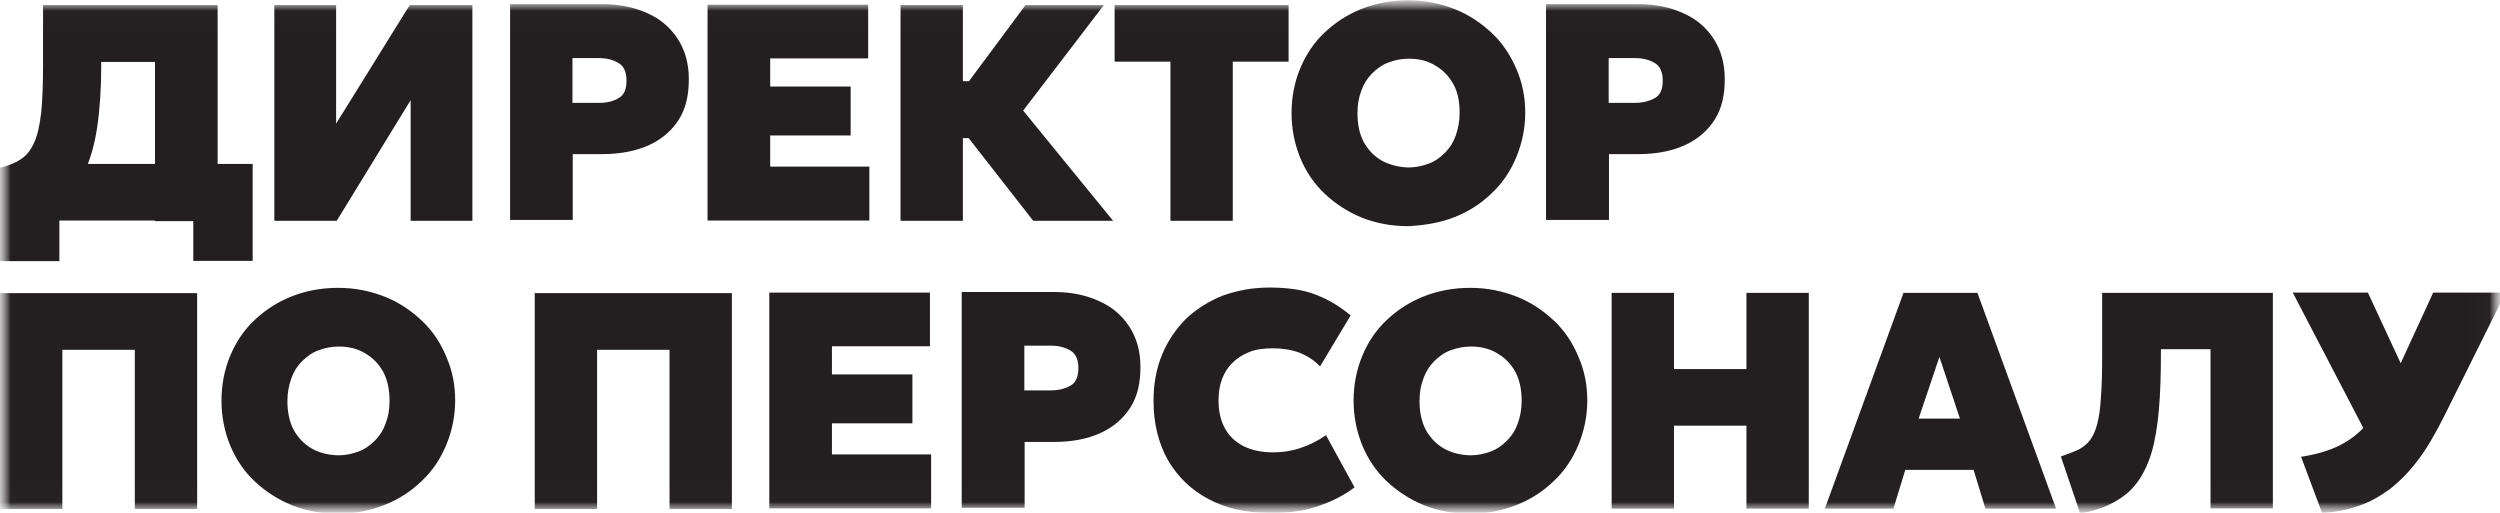 <svg width="117" height="24" viewBox="0 0 117 24" fill="none" xmlns="http://www.w3.org/2000/svg">
<g clip-path="url(#clip0_717_1346)">
<mask id="mask0_717_1346" style="mask-type:luminance" maskUnits="userSpaceOnUse" x="0" y="0" width="117" height="24">
<path d="M117 0H0V24H117V0Z" fill="white"/>
</mask>
<g mask="url(#mask0_717_1346)">
<mask id="mask1_717_1346" style="mask-type:luminance" maskUnits="userSpaceOnUse" x="0" y="0" width="117" height="24">
<path d="M116.986 0.014H0V23.986H116.986V0.014Z" fill="white"/>
</mask>
<g mask="url(#mask1_717_1346)">
<path d="M2.918 23.806V16.37H6.309V23.82H9.227V13.72H0V23.82H2.918V23.806ZM18.009 23.626C18.675 23.362 19.245 22.987 19.745 22.502C20.246 22.03 20.621 21.461 20.885 20.823C21.149 20.185 21.302 19.491 21.302 18.742C21.302 17.993 21.163 17.327 20.885 16.689C20.621 16.051 20.246 15.482 19.745 15.011C19.245 14.539 18.675 14.15 18.009 13.887C17.342 13.623 16.619 13.471 15.827 13.471C15.035 13.471 14.312 13.609 13.645 13.873C12.978 14.137 12.409 14.511 11.908 14.983C11.408 15.454 11.033 16.023 10.769 16.661C10.505 17.3 10.366 17.993 10.366 18.756C10.366 19.491 10.505 20.185 10.769 20.837C11.033 21.475 11.408 22.044 11.908 22.516C12.409 22.987 12.978 23.362 13.645 23.639C14.312 23.903 15.035 24.042 15.827 24.042C16.619 24.042 17.355 23.889 18.009 23.626ZM14.59 20.99C14.229 20.782 13.951 20.49 13.743 20.116C13.548 19.741 13.451 19.297 13.451 18.77C13.451 18.368 13.52 18.035 13.632 17.716C13.743 17.397 13.909 17.133 14.132 16.911C14.34 16.703 14.59 16.509 14.896 16.398C15.188 16.287 15.507 16.218 15.855 16.218C16.313 16.218 16.73 16.315 17.091 16.537C17.453 16.745 17.731 17.036 17.939 17.41C18.134 17.785 18.231 18.229 18.231 18.756C18.231 19.159 18.175 19.491 18.05 19.811C17.939 20.13 17.772 20.393 17.55 20.615C17.342 20.823 17.091 21.017 16.786 21.128C16.494 21.239 16.174 21.309 15.827 21.309C15.368 21.295 14.951 21.198 14.59 20.99ZM27.944 23.806V16.37H31.334V23.82H34.252V13.72H25.026V23.82H27.944V23.806ZM43.576 23.806V21.267H38.935V19.811H42.701V17.521H38.935V16.204H43.521V13.693H36.003V23.792H43.576V23.806ZM47.953 23.806V20.684H49.287C50.163 20.684 50.885 20.546 51.497 20.268C52.108 19.991 52.567 19.589 52.9 19.075C53.234 18.548 53.373 17.924 53.373 17.175C53.373 16.426 53.192 15.801 52.844 15.274C52.497 14.747 52.025 14.345 51.413 14.081C50.802 13.804 50.107 13.665 49.329 13.665H45.008V23.764H47.953V23.806ZM47.953 16.176H49.176C49.551 16.176 49.857 16.259 50.107 16.412C50.357 16.564 50.468 16.842 50.468 17.23C50.468 17.619 50.357 17.896 50.121 18.035C49.885 18.174 49.579 18.271 49.162 18.271H47.939V16.176H47.953ZM61.71 23.681C62.391 23.445 62.947 23.154 63.391 22.807L62.057 20.366C61.654 20.643 61.265 20.837 60.834 20.976C60.404 21.115 59.987 21.17 59.584 21.17C59.042 21.17 58.583 21.073 58.194 20.879C57.819 20.684 57.513 20.407 57.319 20.032C57.124 19.672 57.027 19.242 57.027 18.729C57.027 18.368 57.083 18.021 57.194 17.73C57.305 17.438 57.472 17.175 57.694 16.967C57.903 16.759 58.166 16.592 58.486 16.467C58.806 16.342 59.167 16.301 59.57 16.301C60.029 16.301 60.445 16.37 60.821 16.509C61.196 16.661 61.515 16.869 61.779 17.147L63.211 14.761C62.71 14.345 62.182 14.026 61.613 13.804C61.029 13.568 60.292 13.457 59.403 13.457C58.611 13.457 57.903 13.595 57.236 13.831C56.569 14.095 55.999 14.456 55.513 14.913C55.04 15.385 54.651 15.954 54.387 16.592C54.123 17.23 53.984 17.965 53.984 18.756C53.984 19.824 54.22 20.754 54.665 21.545C55.123 22.322 55.749 22.932 56.569 23.362C57.374 23.792 58.306 24 59.361 24C60.237 24.028 61.029 23.917 61.71 23.681ZM70.992 23.626C71.659 23.362 72.229 22.987 72.729 22.502C73.229 22.03 73.604 21.461 73.868 20.823C74.132 20.185 74.285 19.491 74.285 18.742C74.285 17.993 74.146 17.327 73.868 16.689C73.604 16.051 73.229 15.482 72.729 15.011C72.229 14.539 71.659 14.15 70.992 13.887C70.325 13.623 69.603 13.471 68.81 13.471C68.018 13.471 67.296 13.609 66.629 13.873C65.962 14.137 65.392 14.511 64.892 14.983C64.392 15.454 64.016 16.023 63.752 16.661C63.489 17.3 63.349 17.993 63.349 18.756C63.349 19.491 63.489 20.185 63.752 20.837C64.016 21.475 64.392 22.044 64.892 22.516C65.392 22.987 65.962 23.362 66.629 23.639C67.296 23.903 68.018 24.042 68.81 24.042C69.603 24.042 70.339 23.889 70.992 23.626ZM67.574 20.99C67.213 20.782 66.935 20.49 66.726 20.116C66.532 19.741 66.434 19.297 66.434 18.77C66.434 18.368 66.49 18.035 66.615 17.716C66.726 17.397 66.893 17.133 67.115 16.911C67.324 16.703 67.574 16.509 67.879 16.398C68.171 16.287 68.491 16.218 68.838 16.218C69.297 16.218 69.714 16.315 70.075 16.537C70.436 16.745 70.714 17.036 70.923 17.41C71.117 17.785 71.214 18.229 71.214 18.756C71.214 19.159 71.145 19.491 71.034 19.811C70.923 20.13 70.756 20.393 70.534 20.615C70.325 20.823 70.075 21.017 69.769 21.128C69.477 21.239 69.158 21.309 68.81 21.309C68.352 21.295 67.949 21.198 67.574 20.99ZM78.343 23.806V19.922H81.733V23.806H84.651V13.707H81.733V17.272H78.343V13.707H75.425V23.806H78.343ZM88.612 23.806L89.167 21.989H92.363L92.919 23.806H96.226L92.544 13.707H89.084L85.402 23.806H88.612ZM90.765 16.703L91.724 19.589H89.793L90.765 16.703ZM98.936 23.501C99.367 23.265 99.728 22.974 100.006 22.599C100.284 22.224 100.52 21.753 100.687 21.198C100.853 20.643 100.965 19.977 101.034 19.2C101.104 18.423 101.131 17.535 101.131 16.495V16.342H103.452V23.792H106.37V13.707H98.38V16.661C98.38 17.424 98.366 18.049 98.325 18.562C98.297 19.075 98.241 19.491 98.158 19.811C98.074 20.143 97.963 20.393 97.824 20.587C97.671 20.782 97.491 20.934 97.268 21.045C97.032 21.156 96.754 21.253 96.449 21.364L97.352 24.028C97.991 23.917 98.519 23.737 98.936 23.501ZM110.372 23.681C110.9 23.501 111.372 23.237 111.845 22.89C112.289 22.544 112.734 22.1 113.151 21.545C113.568 21.004 113.957 20.324 114.36 19.533L117.264 13.693H113.874L111.831 18.132C111.497 18.826 111.15 19.381 110.789 19.824C110.414 20.268 109.983 20.601 109.483 20.851C108.982 21.101 108.399 21.267 107.69 21.378L108.677 24.014C109.26 23.972 109.844 23.861 110.372 23.681ZM113.207 18.839L110.817 13.693H107.301L111.233 21.239L113.207 18.839Z" fill="#231F20"/>
</g>
<mask id="mask2_717_1346" style="mask-type:luminance" maskUnits="userSpaceOnUse" x="0" y="0" width="117" height="24">
<path d="M116.986 0.014H0V23.972H116.986V0.014Z" fill="white"/>
</mask>
<g mask="url(#mask2_717_1346)">
<path d="M10.185 10.335V0.236H2.015V3.038C2.015 3.926 1.987 4.647 1.931 5.244C1.862 5.827 1.765 6.298 1.612 6.645C1.459 6.992 1.264 7.256 1 7.436C0.736 7.616 0.403 7.755 0 7.852L0.987 10.335C1.695 10.169 2.293 9.905 2.765 9.545C3.238 9.184 3.641 8.698 3.919 8.116C4.21 7.519 4.419 6.812 4.544 5.979C4.669 5.147 4.738 4.162 4.738 3.052V2.899H7.253V10.349H10.185V10.335ZM2.779 12.222V10.321H9.046V12.208H11.825V7.672H2.376L1.515 7.866L0 7.838V12.222H2.779ZM15.758 10.335L19.218 4.689V10.335H22.108V0.236H19.176L15.73 5.785V0.236H12.839V10.335H15.758ZM26.804 10.335V7.214H28.138C29.014 7.214 29.736 7.075 30.362 6.798C30.973 6.52 31.432 6.118 31.765 5.605C32.099 5.077 32.237 4.453 32.237 3.704C32.237 2.969 32.057 2.331 31.709 1.804C31.362 1.276 30.89 0.874 30.278 0.61C29.667 0.333 28.972 0.194 28.194 0.194H23.872V10.294H26.804V10.335ZM26.804 2.719H28.027C28.402 2.719 28.708 2.802 28.958 2.955C29.208 3.108 29.32 3.385 29.32 3.773C29.32 4.176 29.208 4.439 28.972 4.578C28.736 4.731 28.43 4.814 28.013 4.814H26.791V2.719H26.804ZM40.686 10.335V7.797H36.045V6.34H39.811V4.051H36.045V2.733H40.63V0.222H33.113V10.321H40.686V10.335ZM52.094 10.335L47.884 5.175L51.663 0.236H47.995L44.327 5.175L48.356 10.335H52.094ZM45.063 10.335V6.465H46.995V3.801H45.063V0.236H42.145V10.335H45.063ZM57.694 10.335V2.886H60.306V0.236H52.164V2.886H54.776V10.335H57.694ZM68.088 10.155C68.755 9.891 69.325 9.517 69.825 9.031C70.325 8.56 70.7 7.991 70.964 7.353C71.228 6.714 71.381 6.021 71.381 5.272C71.381 4.536 71.242 3.857 70.964 3.219C70.686 2.58 70.325 2.025 69.825 1.554C69.325 1.082 68.755 0.694 68.088 0.43C67.421 0.167 66.698 0.014 65.906 0.014C65.114 0.014 64.392 0.153 63.725 0.416C63.058 0.68 62.488 1.054 61.988 1.526C61.487 1.998 61.112 2.567 60.848 3.205C60.584 3.843 60.445 4.536 60.445 5.299C60.445 6.035 60.584 6.728 60.848 7.38C61.112 8.019 61.487 8.587 61.988 9.059C62.488 9.531 63.058 9.905 63.725 10.183C64.392 10.446 65.114 10.585 65.906 10.585C66.698 10.543 67.435 10.418 68.088 10.155ZM64.67 7.519C64.308 7.311 64.03 7.02 63.822 6.645C63.627 6.271 63.53 5.827 63.53 5.299C63.53 4.897 63.586 4.564 63.711 4.245C63.822 3.926 63.989 3.662 64.211 3.441C64.419 3.232 64.67 3.038 64.975 2.927C65.267 2.816 65.587 2.747 65.934 2.747C66.393 2.747 66.809 2.844 67.171 3.066C67.532 3.274 67.81 3.565 68.018 3.94C68.227 4.314 68.31 4.758 68.31 5.286C68.31 5.688 68.241 6.021 68.13 6.34C68.018 6.659 67.852 6.923 67.629 7.145C67.421 7.353 67.171 7.547 66.865 7.658C66.573 7.769 66.254 7.838 65.906 7.838C65.448 7.824 65.031 7.713 64.67 7.519ZM75.3 10.335V7.214H76.634C77.509 7.214 78.232 7.075 78.843 6.798C79.454 6.52 79.913 6.118 80.246 5.605C80.58 5.077 80.719 4.453 80.719 3.704C80.719 2.969 80.538 2.331 80.191 1.804C79.844 1.276 79.371 0.874 78.76 0.61C78.148 0.333 77.453 0.194 76.675 0.194H72.354V10.294H75.3V10.335ZM75.3 2.719H76.522C76.898 2.719 77.203 2.802 77.453 2.955C77.704 3.108 77.815 3.385 77.815 3.773C77.815 4.176 77.704 4.439 77.467 4.578C77.231 4.717 76.925 4.814 76.508 4.814H75.286V2.719H75.3Z" fill="#231F20"/>
</g>
</g>
</g>
<defs>
<clipPath id="clip0_717_1346">
<rect width="117" height="24" fill="white"/>
</clipPath>
</defs>
</svg>
